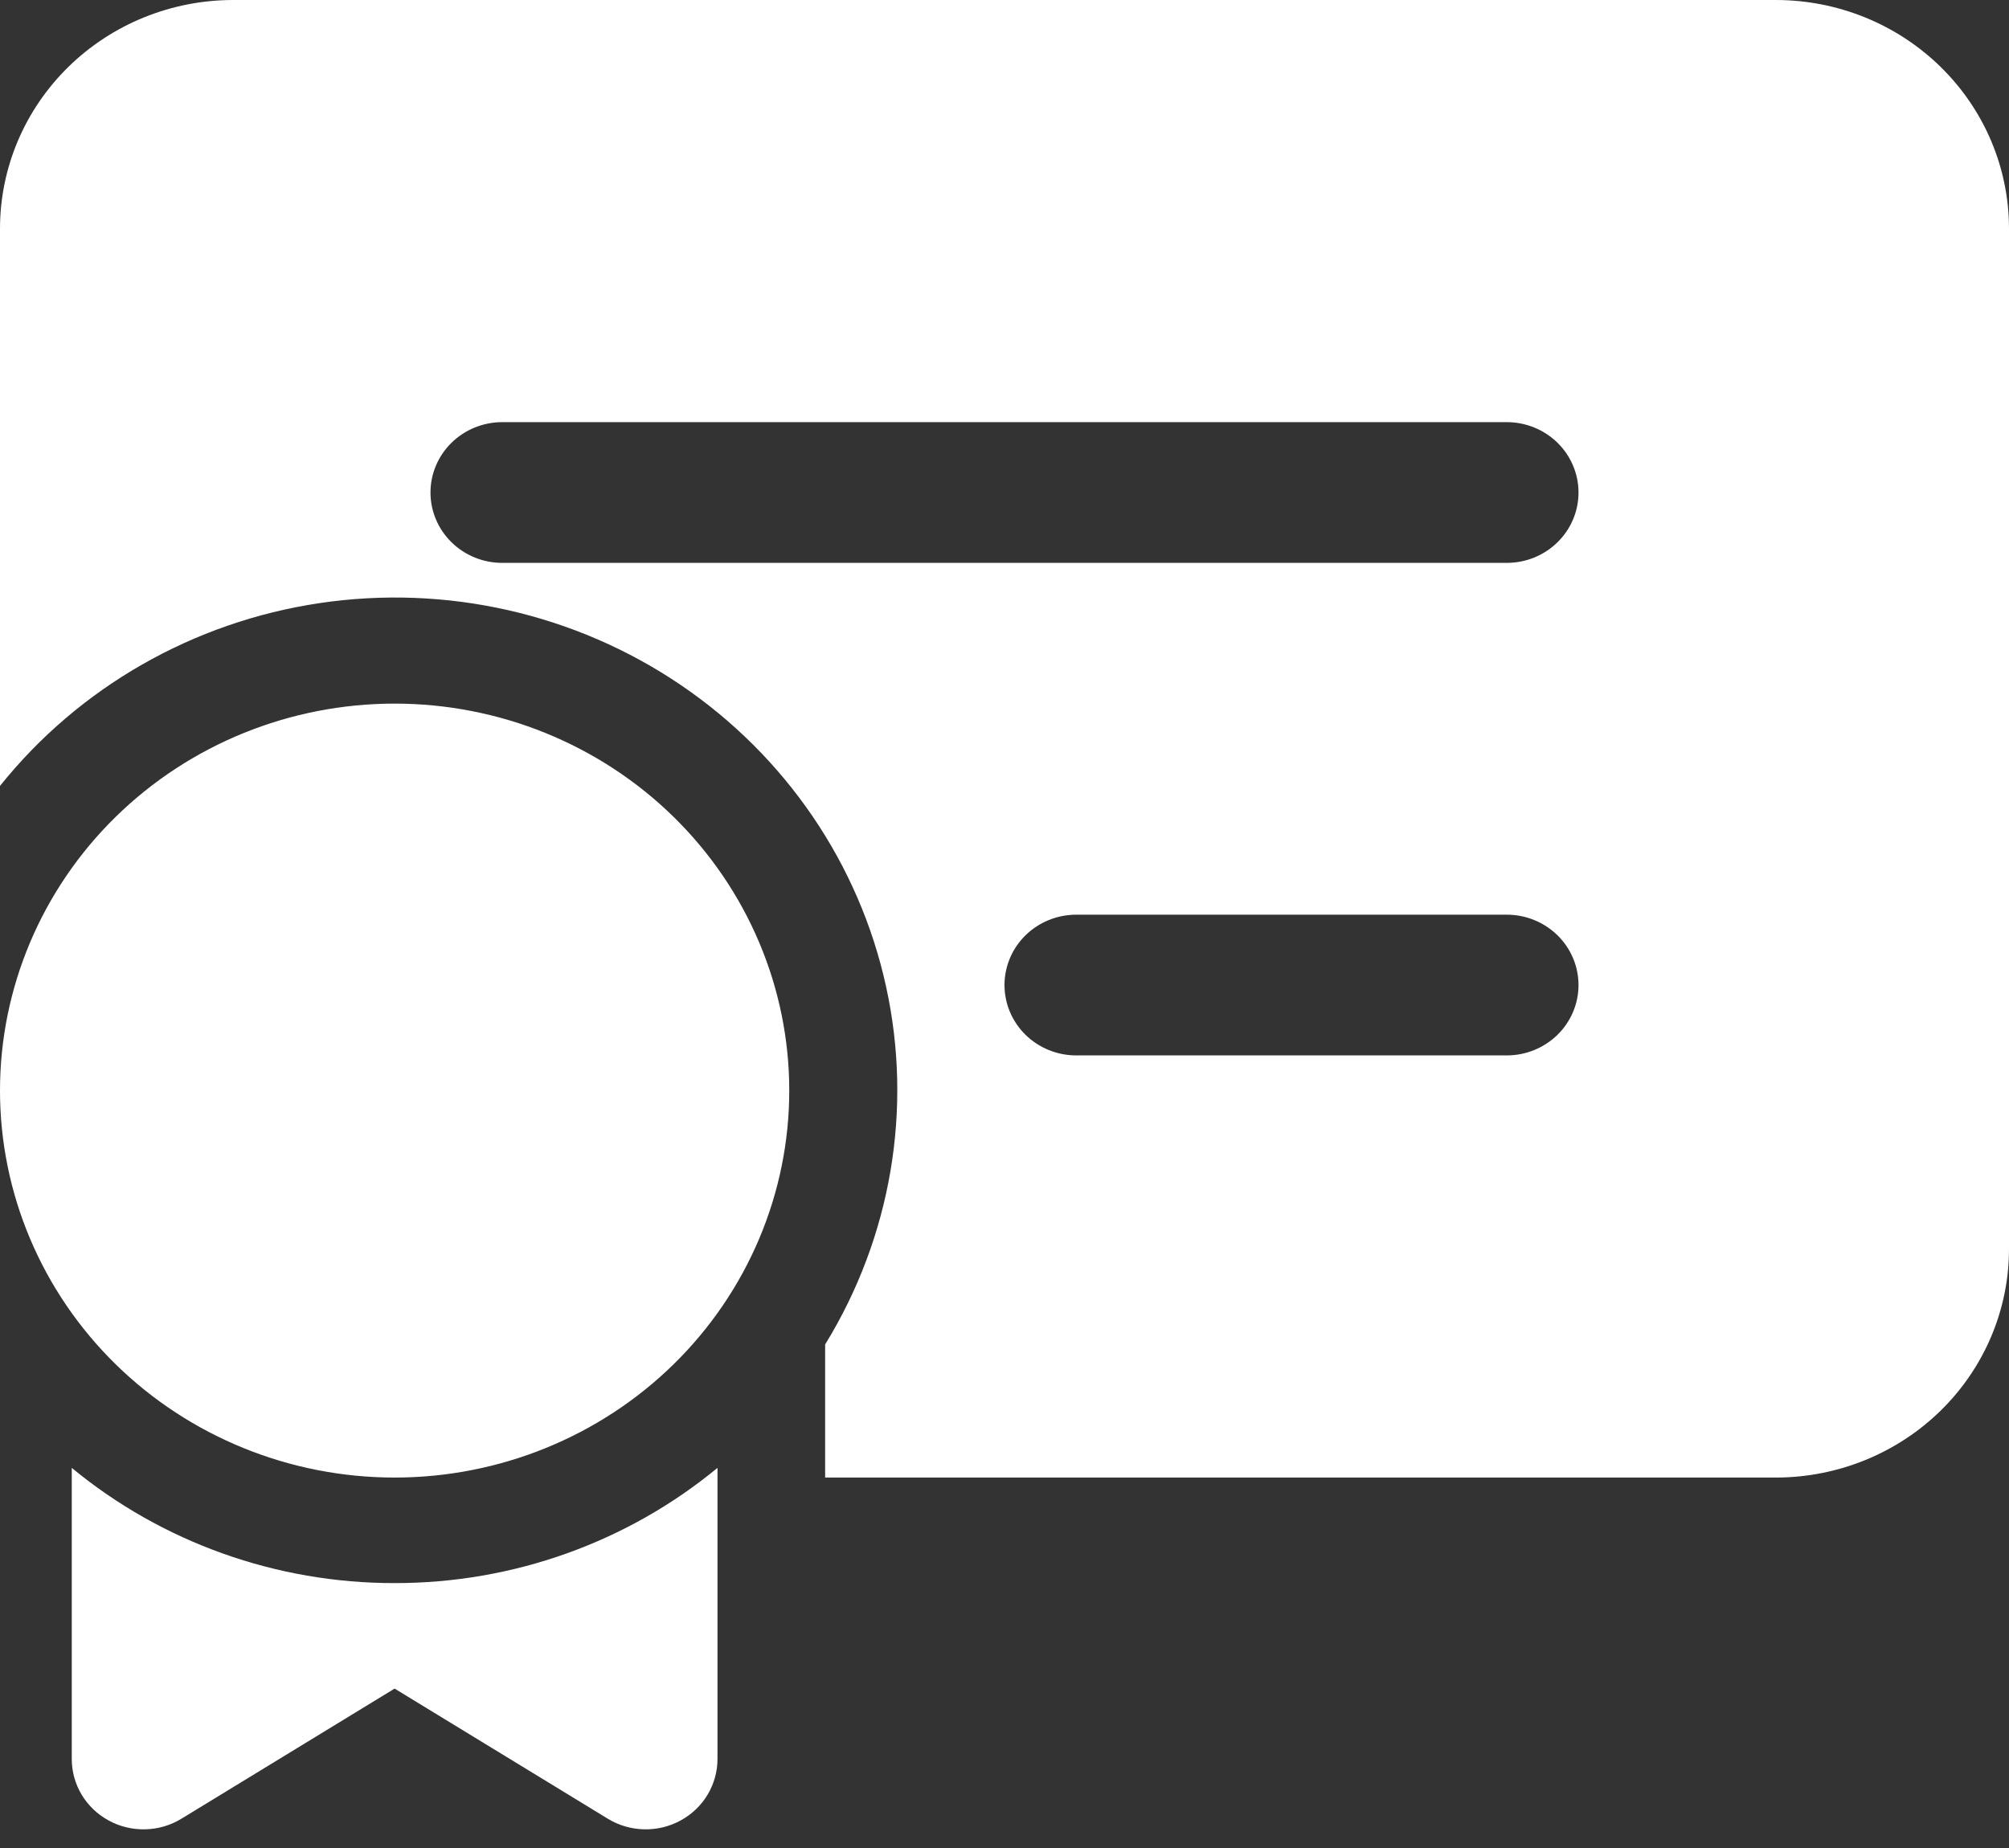 <?xml version="1.0" encoding="UTF-8"?> <svg xmlns="http://www.w3.org/2000/svg" width="50" height="46" viewBox="0 0 50 46" fill="none"><rect x="0" y="0" width="50" height="46" fill="#333333" stroke="none"/><path d="M5.804 0C4.264 0 2.788 0.6 1.7 1.667C0.611 2.735 0 4.182 0 5.692V19.563C1.965 17.108 4.811 15.48 7.957 15.012C11.104 14.544 14.314 15.271 16.933 17.044C19.552 18.817 21.383 21.503 22.052 24.555C22.722 27.606 22.179 30.793 20.536 33.466V36.779H44.196C45.736 36.779 47.212 36.179 48.3 35.112C49.389 34.045 50 32.597 50 31.087V5.692C50 4.182 49.389 2.735 48.3 1.667C47.212 0.6 45.736 0 44.196 0H5.804ZM12.5 10.508H37.5C37.974 10.508 38.428 10.693 38.763 11.021C39.098 11.35 39.286 11.795 39.286 12.26C39.286 12.724 39.098 13.17 38.763 13.498C38.428 13.827 37.974 14.011 37.5 14.011H12.5C12.026 14.011 11.572 13.827 11.237 13.498C10.902 13.17 10.714 12.724 10.714 12.26C10.714 11.795 10.902 11.35 11.237 11.021C11.572 10.693 12.026 10.508 12.5 10.508ZM25 24.52C25 24.055 25.188 23.61 25.523 23.281C25.858 22.953 26.312 22.768 26.786 22.768H37.5C37.974 22.768 38.428 22.953 38.763 23.281C39.098 23.61 39.286 24.055 39.286 24.52C39.286 24.984 39.098 25.429 38.763 25.758C38.428 26.086 37.974 26.271 37.5 26.271H26.786C26.312 26.271 25.858 26.086 25.523 25.758C25.188 25.429 25 24.984 25 24.52ZM19.643 27.146C19.643 29.701 18.608 32.151 16.766 33.958C14.924 35.764 12.426 36.779 9.821 36.779C7.217 36.779 4.719 35.764 2.877 33.958C1.035 32.151 0 29.701 0 27.146C0 24.592 1.035 22.142 2.877 20.335C4.719 18.529 7.217 17.514 9.821 17.514C12.426 17.514 14.924 18.529 16.766 20.335C18.608 22.142 19.643 24.592 19.643 27.146ZM17.857 36.538C15.608 38.394 12.761 39.41 9.821 39.406C6.882 39.41 4.035 38.394 1.786 36.538V43.785C1.786 44.097 1.871 44.404 2.032 44.673C2.194 44.942 2.426 45.164 2.704 45.315C2.982 45.467 3.297 45.543 3.615 45.535C3.934 45.528 4.244 45.437 4.514 45.272L9.821 42.032L15.129 45.272C15.399 45.437 15.71 45.528 16.028 45.535C16.346 45.543 16.661 45.467 16.939 45.315C17.218 45.163 17.45 44.941 17.611 44.672C17.772 44.402 17.857 44.095 17.857 43.783V36.538Z" fill="white"></path></svg> 